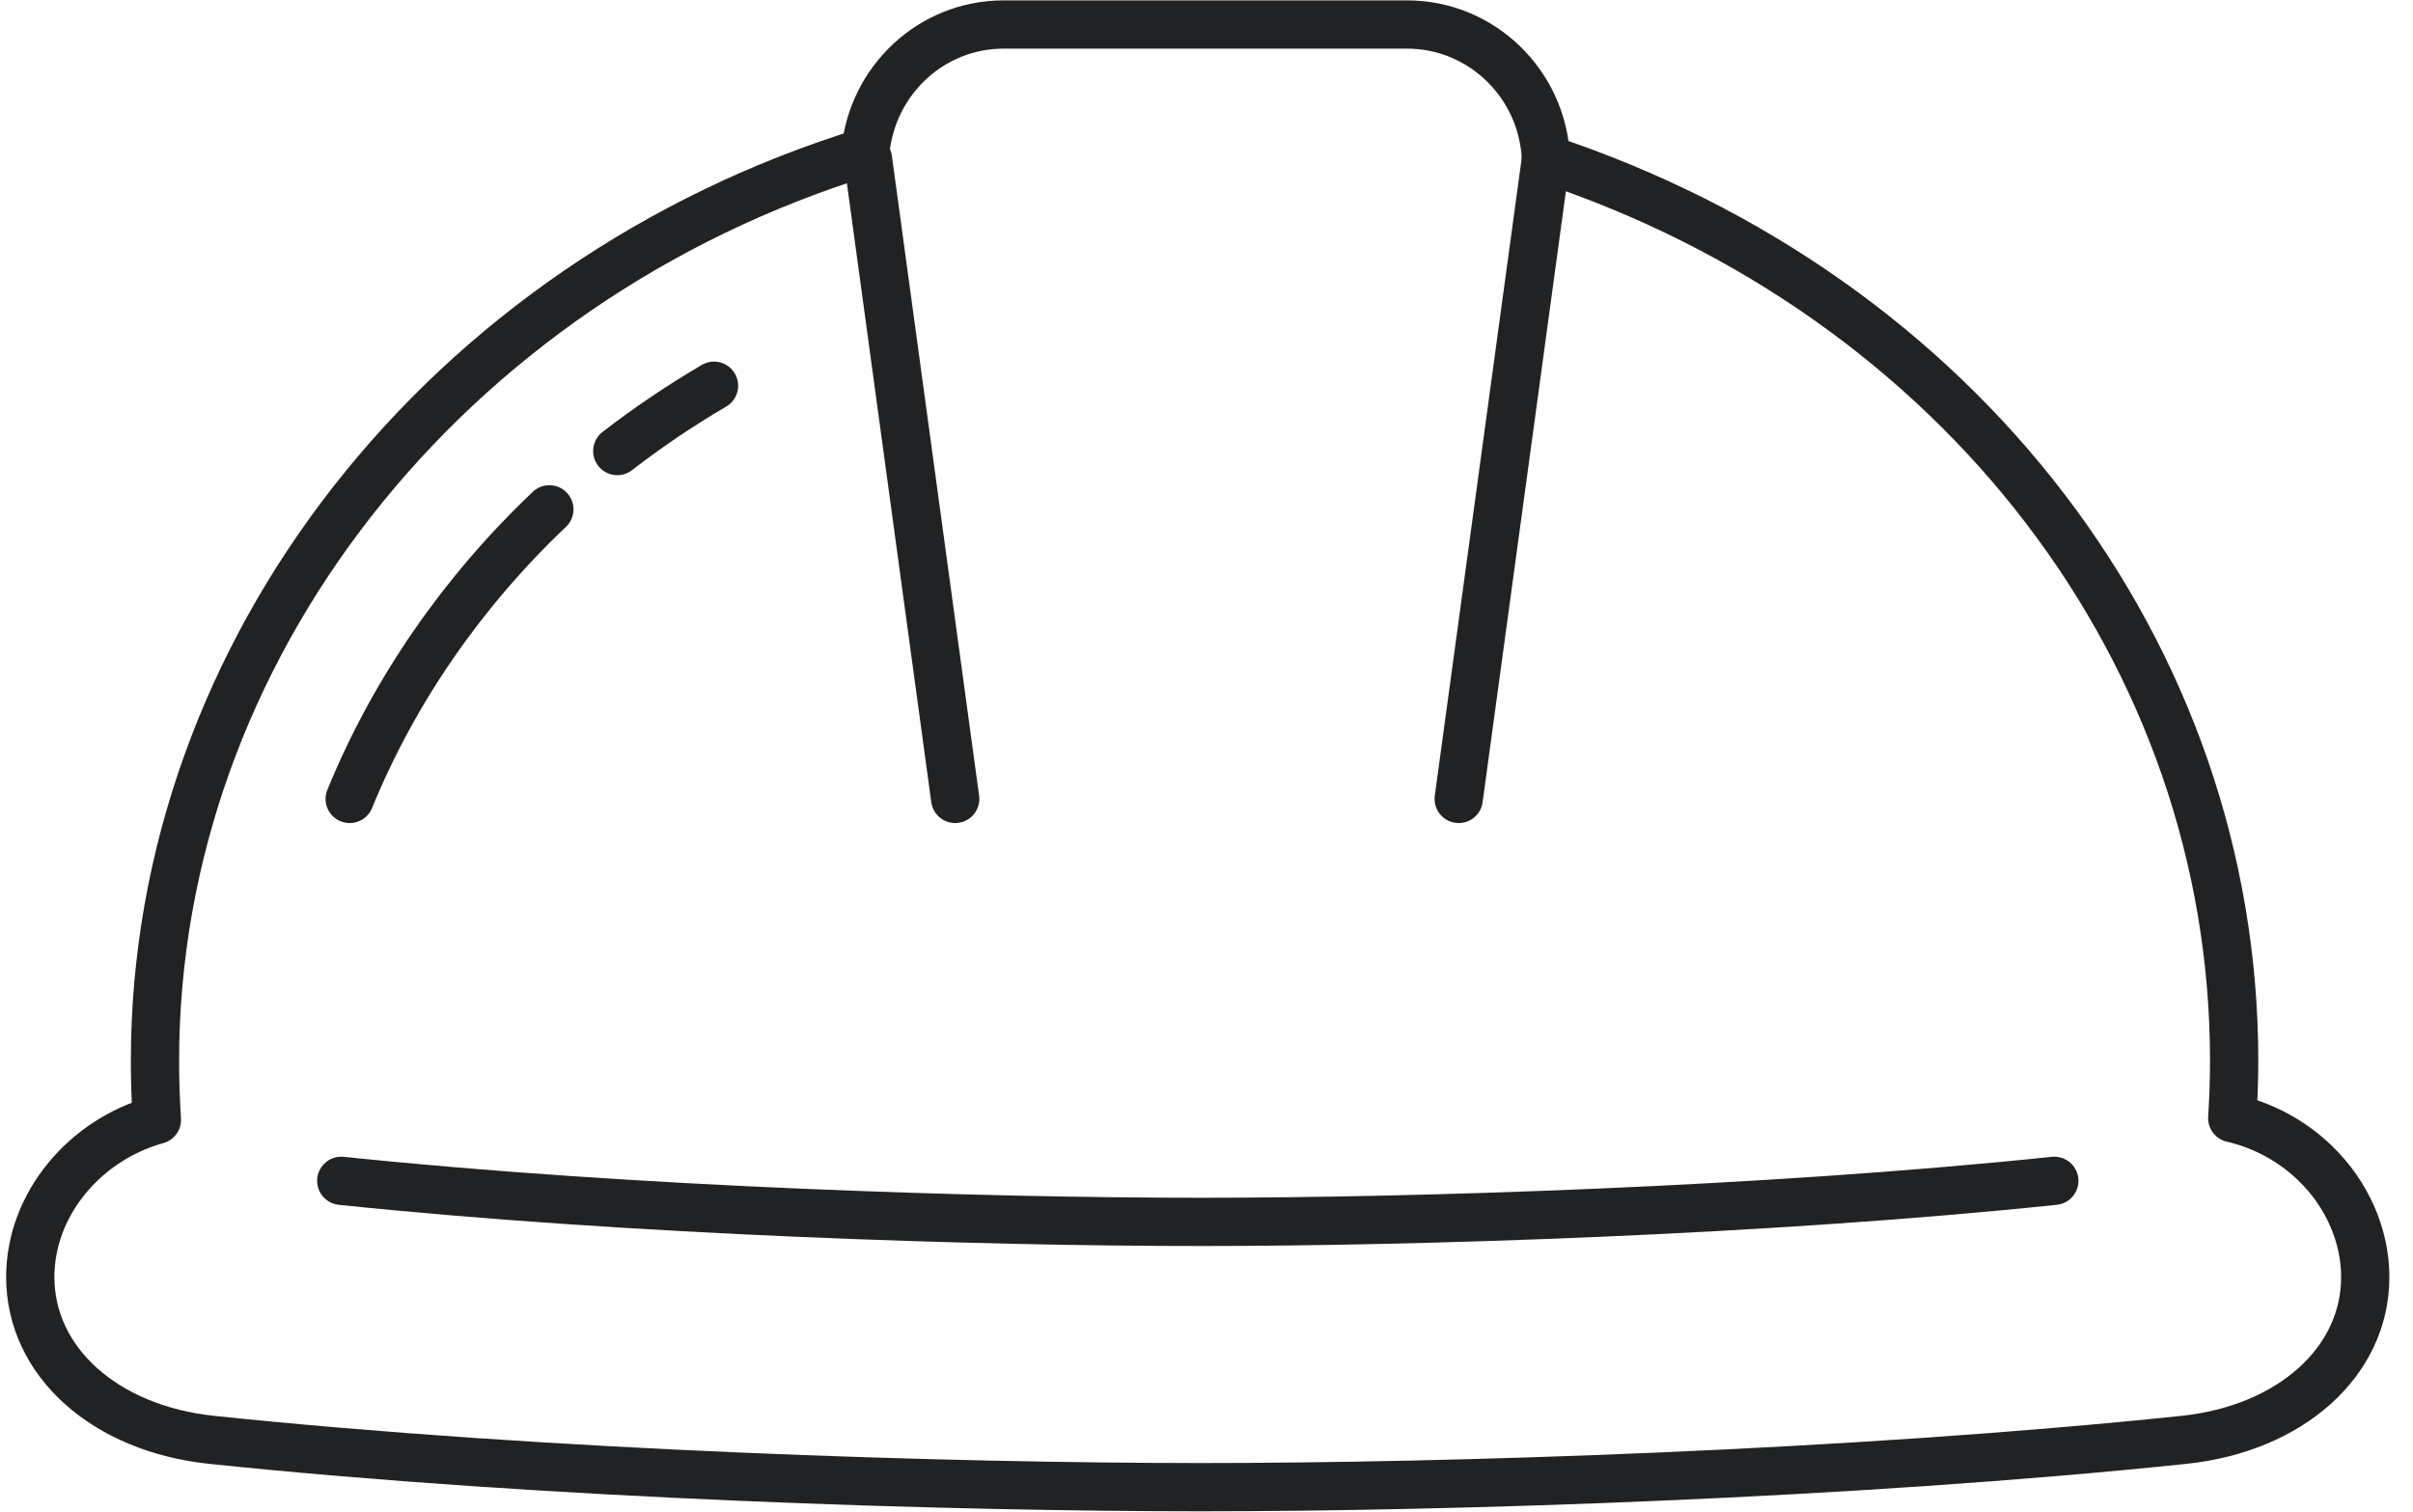 <svg xmlns="http://www.w3.org/2000/svg" width="75" height="47" viewBox="0 0 75 47" fill="none"><g clip-path="url(#clip0_563_2760)"><path d="M73.516 39.705C73.516 42.339 71.197 44.419 67.878 44.767C57.497 45.853 44.964 46.238 37.365 46.238H37.291C29.603 46.238 16.964 45.853 6.581 44.767C3.26 44.419 0.941 42.339 0.941 39.705C0.941 37.438 2.638 35.438 4.876 34.818C4.837 34.206 4.817 33.59 4.817 32.976C4.817 20.213 13.855 8.744 26.897 4.725C27.102 2.509 28.939 0.762 31.192 0.762H43.734C46.06 0.762 47.953 2.622 48.051 4.94C60.884 9.186 69.441 20.315 69.441 32.976C69.441 33.571 69.419 34.169 69.382 34.765C70.347 34.989 71.245 35.473 71.959 36.165C72.95 37.122 73.516 38.415 73.516 39.705Z" stroke="#212223" stroke-width="1.5" stroke-linejoin="round"></path><path d="M63.851 36.713C54.835 37.655 43.948 37.99 37.347 37.99H37.282C30.604 37.99 19.625 37.655 10.607 36.713" stroke="#212223" stroke-width="1.5" stroke-linecap="round" stroke-linejoin="round"></path><path d="M19.186 14.024C20.136 13.288 21.141 12.611 22.193 11.993" stroke="#212223" stroke-width="1.5" stroke-linecap="round" stroke-linejoin="round"></path><path d="M10.869 24.84C12.247 21.473 14.371 18.404 17.075 15.836" stroke="#212223" stroke-width="1.5" stroke-linecap="round" stroke-linejoin="round"></path><path d="M48.051 4.94L45.339 24.84" stroke="#212223" stroke-width="1.5" stroke-linecap="round" stroke-linejoin="round"></path><path d="M26.977 4.94L29.689 24.84" stroke="#212223" stroke-width="1.5" stroke-linecap="round" stroke-linejoin="round"></path></g><defs><clipPath id="clip0_563_2760"><rect width="74.103" height="47" fill="white" transform="translate(0.177)"></rect></clipPath></defs></svg>